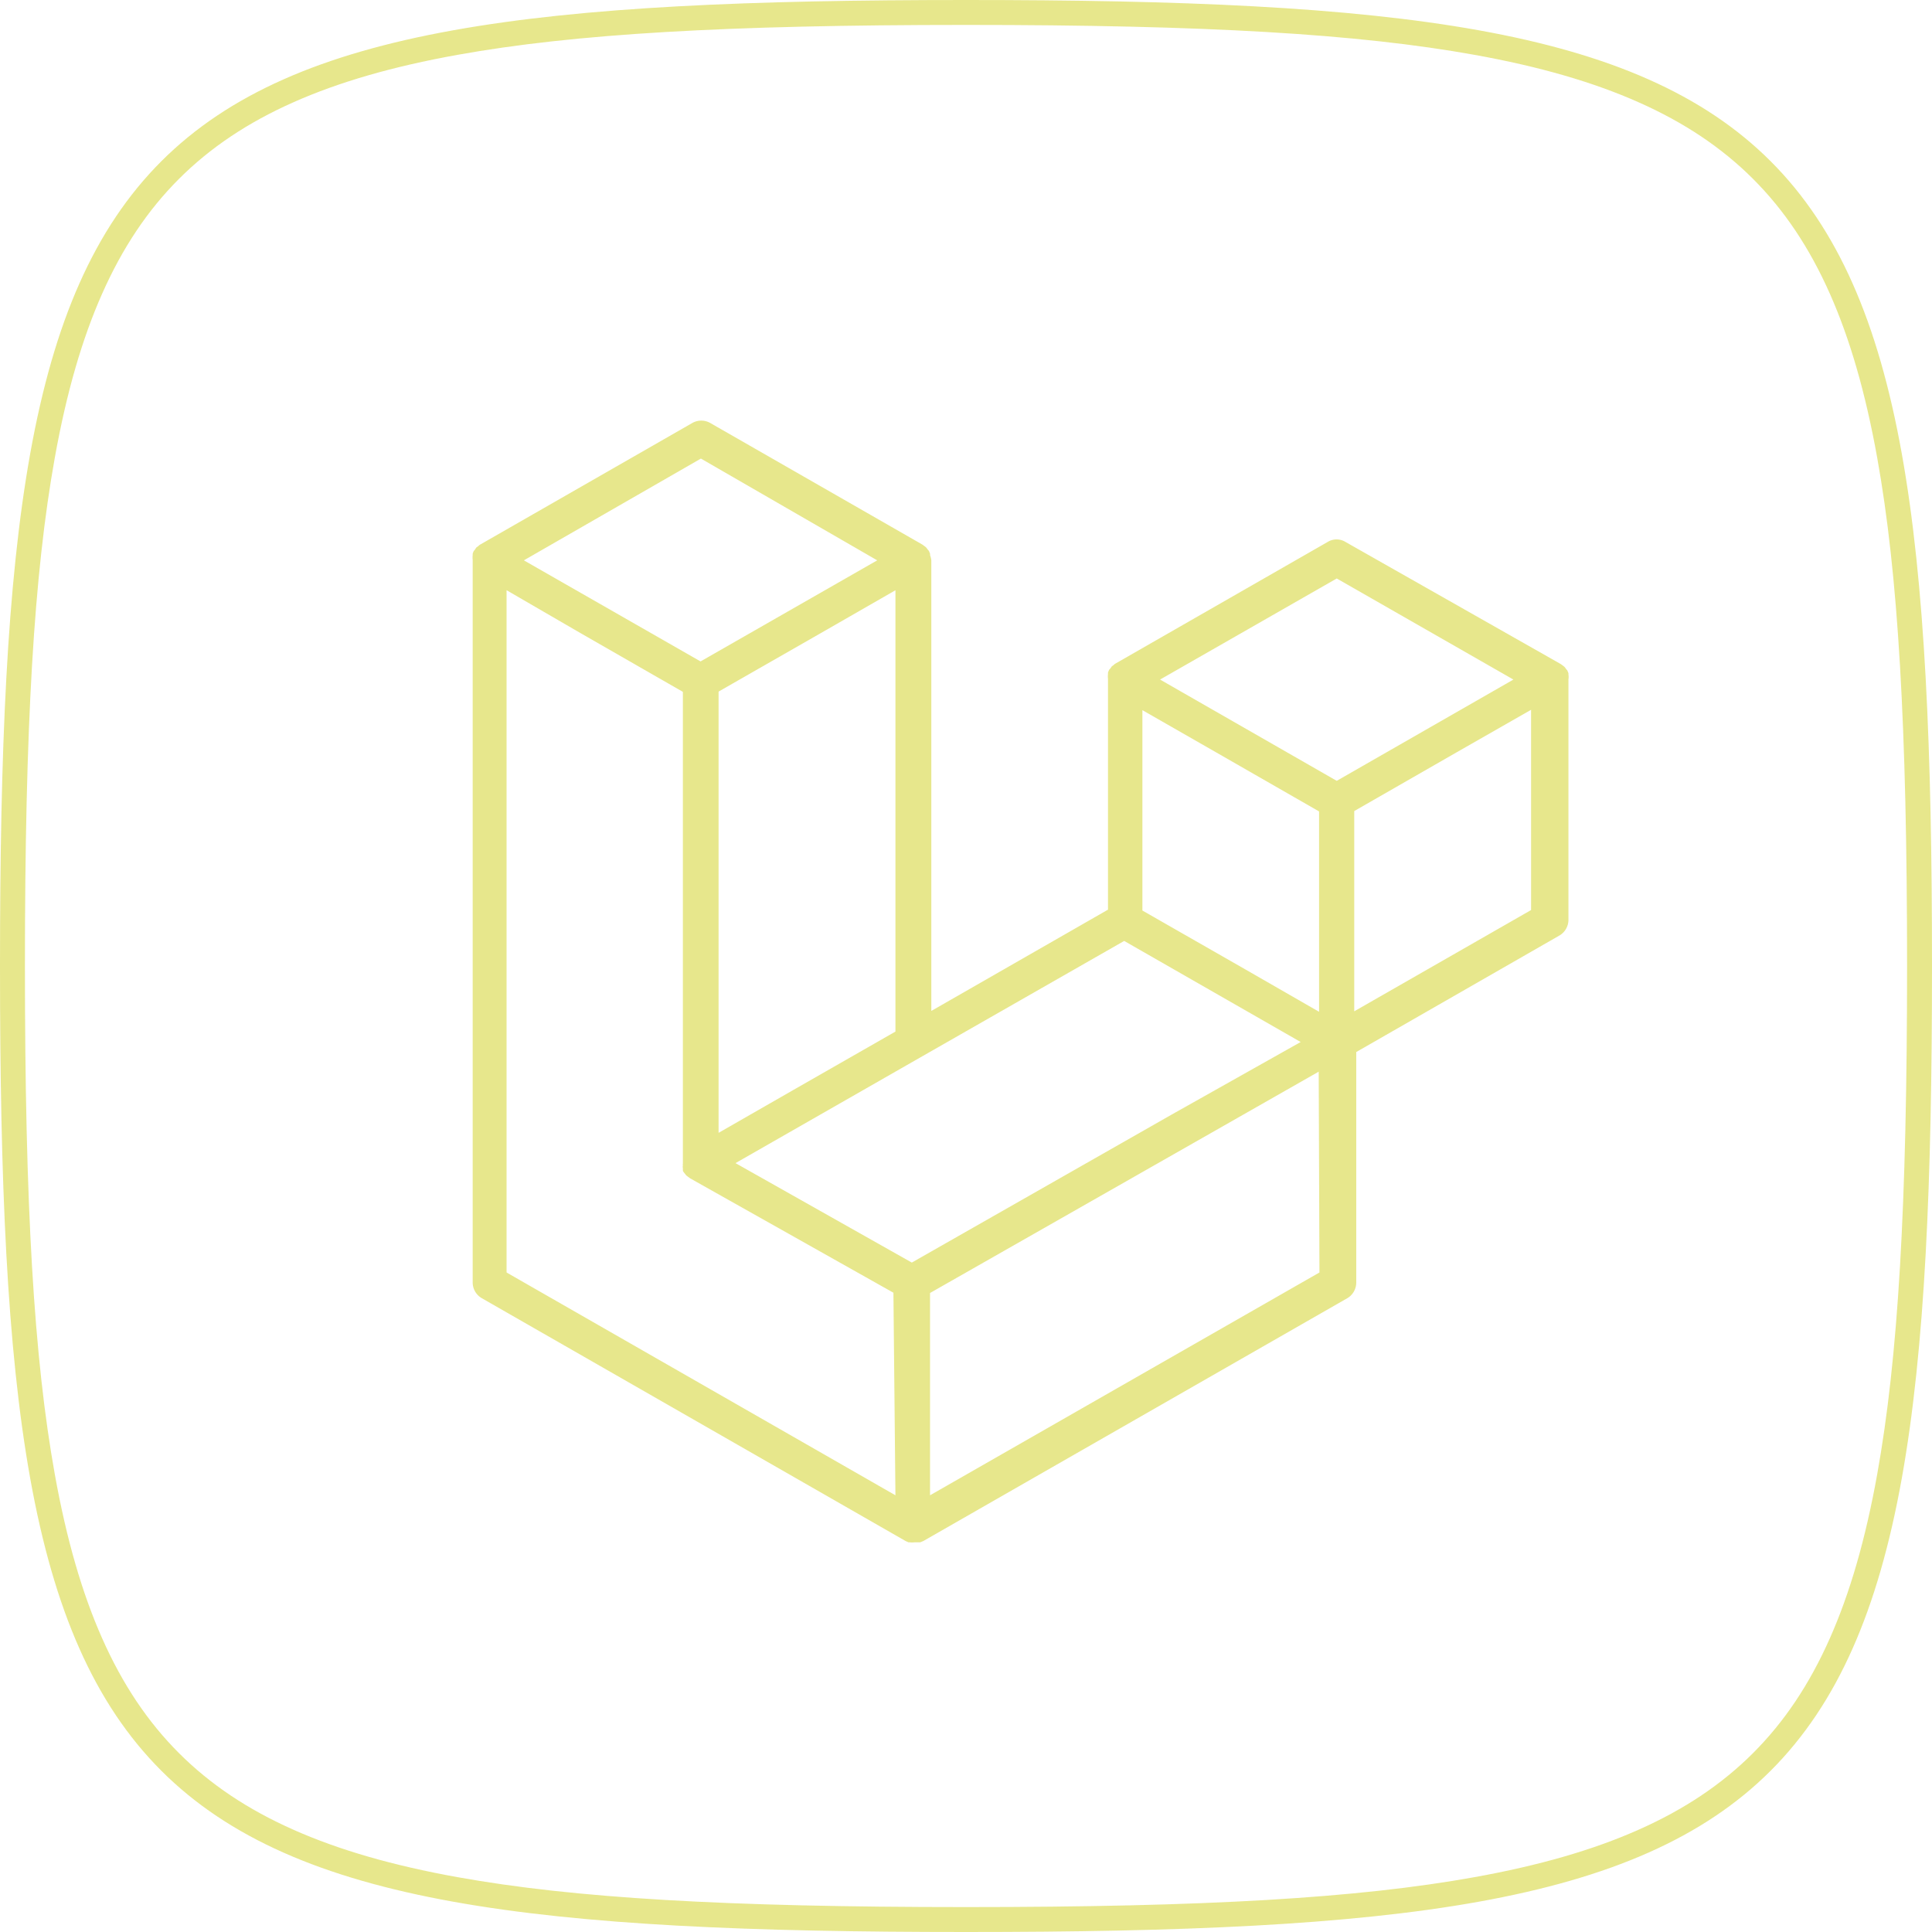 <?xml version="1.0" encoding="UTF-8"?> <svg xmlns="http://www.w3.org/2000/svg" width="124" height="124" viewBox="0 0 124 124"><g id="Group_686" data-name="Group 686" transform="translate(-1234 -2873.047)"><g id="Path_1582" data-name="Path 1582" transform="translate(1234 2873.047)" fill="none"><path d="M62,0c55.06,0,62,6.94,62,62s-6.94,62-62,62S0,117.06,0,62,6.94,0,62,0Z" stroke="none"></path><path d="M 62 1.6 C 46.6 1.6 36.841 2.174 29.367 3.519 C 25.202 4.269 21.757 5.264 18.836 6.562 C 15.895 7.868 13.49 9.478 11.484 11.484 C 9.478 13.49 7.868 15.895 6.562 18.836 C 5.264 21.757 4.269 25.202 3.519 29.367 C 2.174 36.841 1.6 46.6 1.6 62 C 1.6 77.4 2.174 87.159 3.519 94.633 C 4.269 98.798 5.264 102.243 6.562 105.164 C 7.868 108.105 9.478 110.51 11.484 112.516 C 13.49 114.522 15.895 116.132 18.836 117.438 C 21.757 118.736 25.202 119.731 29.367 120.481 C 36.841 121.826 46.6 122.4 62 122.4 C 77.4 122.4 87.159 121.826 94.633 120.481 C 98.798 119.731 102.243 118.736 105.164 117.438 C 108.105 116.132 110.51 114.522 112.516 112.516 C 114.522 110.51 116.132 108.105 117.438 105.164 C 118.736 102.243 119.731 98.798 120.481 94.633 C 121.826 87.159 122.4 77.4 122.4 62 C 122.4 46.6 121.826 36.841 120.481 29.367 C 119.731 25.202 118.736 21.757 117.438 18.836 C 116.132 15.895 114.522 13.49 112.516 11.484 C 110.51 9.478 108.105 7.868 105.164 6.562 C 102.243 5.264 98.798 4.269 94.633 3.519 C 87.159 2.174 77.4 1.6 62 1.6 M 62 0 C 117.06 0 124 6.94 124 62 C 124 117.06 117.06 124 62 124 C 6.94 124 0 117.06 0 62 C 0 6.94 6.94 0 62 0 Z" stroke="none" fill="#e7e78c"></path></g><path id="Path_1583" data-name="Path 1583" d="M238.245,97.968a.479.479,0,0,0,0-.094l-.07-.175-.082-.094a1.1,1.1,0,0,0-.105-.14l-.105-.082-.129-.094h0l-13.607-7.8a1.169,1.169,0,0,0-1.169,0l-13.607,7.8h0a.455.455,0,0,0-.117.094l-.117.082a.969.969,0,0,0-.094.14l-.082.094a1.107,1.107,0,0,0-.07.175v.094a1.275,1.275,0,0,0,0,.3v46.4a1.169,1.169,0,0,0,.573.982l27.214,15.594.187.082h.094a1.169,1.169,0,0,0,.292,0h.362l.2-.082,27.226-15.594a1.169,1.169,0,0,0,.561-.982V129.858l13.046-7.482a1.169,1.169,0,0,0,.573-.97V105.929a.851.851,0,0,0,0-.292v-.094l-.07-.175-.082-.094a1.1,1.1,0,0,0-.105-.14l-.105-.082-.129-.094h0l-13.806-7.832a1.1,1.1,0,0,0-1.169,0l-13.607,7.8h0a.455.455,0,0,0-.117.094l-.117.082-.094.14a.317.317,0,0,0-.082.094,1.1,1.1,0,0,0-.07.175v.094a1.245,1.245,0,0,0,0,.292v14.823l-11.339,6.5V98.3A1.273,1.273,0,0,0,238.245,97.968Zm-14.706-6.2L234.855,98.3l-11.339,6.488L212.176,98.3Zm12.485,8.452v28.325l-6.581,3.764-4.77,2.735V106.724l6.558-3.752Zm0,58.087-24.958-14.3v-43.79l4.734,2.747,6.581,3.776v30.277h0a.422.422,0,0,0,0,.129.373.373,0,0,0,0,.164h0v.117s0,.105.058.14h0a.327.327,0,0,0,.082.105.457.457,0,0,0,.094.117h0l.105.082.129.094h0l13.046,7.341Zm27.214-14.3-24.993,14.3V145.323L256.726,134.8l6.464-3.682Zm13.584-23.263-11.351,6.5V114.392l6.581-3.776,4.769-2.724ZM264.348,99.464l11.339,6.488-11.339,6.5-11.339-6.5Zm-12.473,8.452,4.758,2.724,6.581,3.776v12.859l-4.758-2.735-6.581-3.764Zm-1.169,14.811,11.327,6.488-8.312,4.676-16.646,9.48-11.316-6.383,11.889-6.8h0Z" transform="translate(1055.447 2810.711)" fill="#e7e78c"></path></g></svg> 